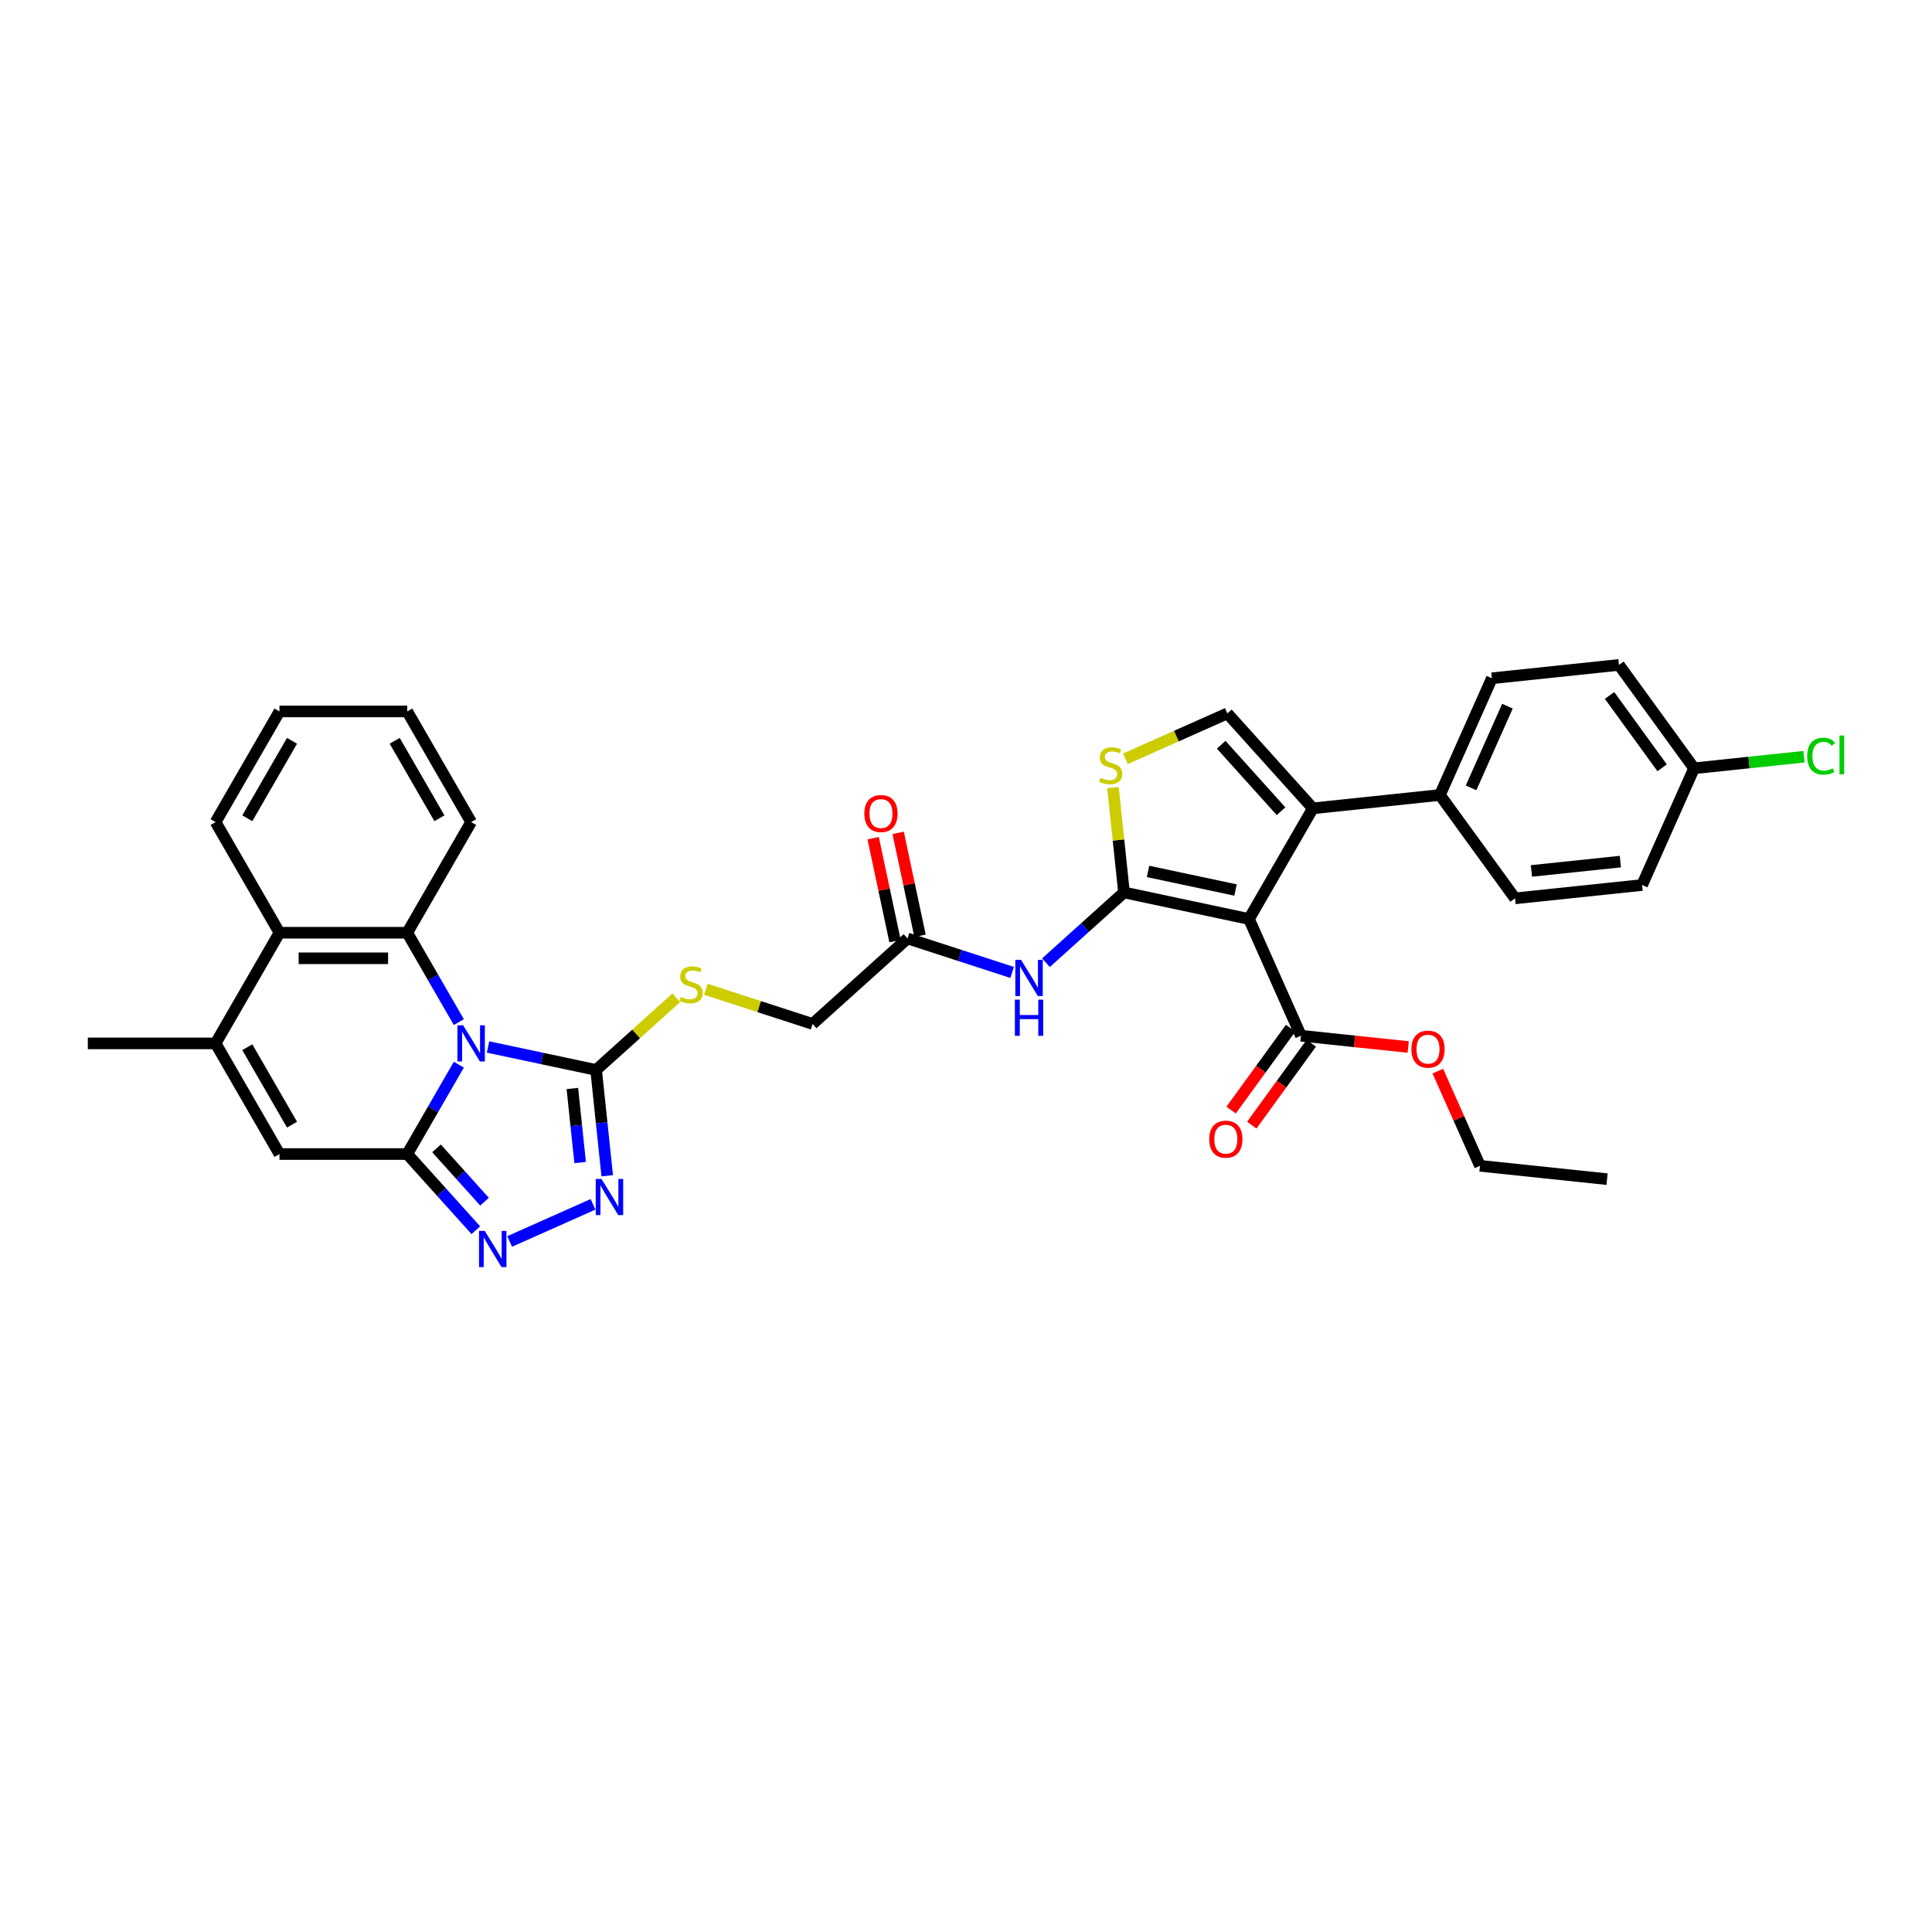 <?xml version='1.0' encoding='iso-8859-1'?>
<svg version='1.1' baseProfile='full'
              xmlns='http://www.w3.org/2000/svg'
                      xmlns:rdkit='http://www.rdkit.org/xml'
                      xmlns:xlink='http://www.w3.org/1999/xlink'
                  xml:space='preserve'
width='1000px' height='1000px' viewBox='0 0 1000 1000'>
<!-- END OF HEADER -->
<rect style='opacity:1.0;fill:#FFFFFF;stroke:none' width='1000' height='1000' x='0' y='0'> </rect>
<path class='bond-0' d='M 237.493,551.075 L 224.141,574.202' style='fill:none;fill-rule:evenodd;stroke:#0000FF;stroke-width:6px;stroke-linecap:butt;stroke-linejoin:miter;stroke-opacity:1' />
<path class='bond-0' d='M 224.141,574.202 L 210.788,597.33' style='fill:none;fill-rule:evenodd;stroke:#000000;stroke-width:6px;stroke-linecap:butt;stroke-linejoin:miter;stroke-opacity:1' />
<path class='bond-3' d='M 252.611,541.918 L 280.577,547.862' style='fill:none;fill-rule:evenodd;stroke:#0000FF;stroke-width:6px;stroke-linecap:butt;stroke-linejoin:miter;stroke-opacity:1' />
<path class='bond-3' d='M 280.577,547.862 L 308.543,553.807' style='fill:none;fill-rule:evenodd;stroke:#000000;stroke-width:6px;stroke-linecap:butt;stroke-linejoin:miter;stroke-opacity:1' />
<path class='bond-4' d='M 237.493,529.039 L 224.141,505.911' style='fill:none;fill-rule:evenodd;stroke:#0000FF;stroke-width:6px;stroke-linecap:butt;stroke-linejoin:miter;stroke-opacity:1' />
<path class='bond-4' d='M 224.141,505.911 L 210.788,482.784' style='fill:none;fill-rule:evenodd;stroke:#000000;stroke-width:6px;stroke-linecap:butt;stroke-linejoin:miter;stroke-opacity:1' />
<path class='bond-5' d='M 210.788,597.33 L 228.536,617.041' style='fill:none;fill-rule:evenodd;stroke:#000000;stroke-width:6px;stroke-linecap:butt;stroke-linejoin:miter;stroke-opacity:1' />
<path class='bond-5' d='M 228.536,617.041 L 246.284,636.752' style='fill:none;fill-rule:evenodd;stroke:#0000FF;stroke-width:6px;stroke-linecap:butt;stroke-linejoin:miter;stroke-opacity:1' />
<path class='bond-5' d='M 225.942,594.393 L 238.365,608.191' style='fill:none;fill-rule:evenodd;stroke:#000000;stroke-width:6px;stroke-linecap:butt;stroke-linejoin:miter;stroke-opacity:1' />
<path class='bond-5' d='M 238.365,608.191 L 250.789,621.988' style='fill:none;fill-rule:evenodd;stroke:#0000FF;stroke-width:6px;stroke-linecap:butt;stroke-linejoin:miter;stroke-opacity:1' />
<path class='bond-9' d='M 210.788,597.33 L 144.655,597.33' style='fill:none;fill-rule:evenodd;stroke:#000000;stroke-width:6px;stroke-linecap:butt;stroke-linejoin:miter;stroke-opacity:1' />
<path class='bond-1' d='M 646.464,475.674 L 581.776,461.924' style='fill:none;fill-rule:evenodd;stroke:#000000;stroke-width:6px;stroke-linecap:butt;stroke-linejoin:miter;stroke-opacity:1' />
<path class='bond-1' d='M 639.511,460.673 L 594.229,451.049' style='fill:none;fill-rule:evenodd;stroke:#000000;stroke-width:6px;stroke-linecap:butt;stroke-linejoin:miter;stroke-opacity:1' />
<path class='bond-6' d='M 646.464,475.674 L 679.531,418.4' style='fill:none;fill-rule:evenodd;stroke:#000000;stroke-width:6px;stroke-linecap:butt;stroke-linejoin:miter;stroke-opacity:1' />
<path class='bond-14' d='M 646.464,475.674 L 673.363,536.089' style='fill:none;fill-rule:evenodd;stroke:#000000;stroke-width:6px;stroke-linecap:butt;stroke-linejoin:miter;stroke-opacity:1' />
<path class='bond-2' d='M 581.776,461.924 L 561.581,480.108' style='fill:none;fill-rule:evenodd;stroke:#000000;stroke-width:6px;stroke-linecap:butt;stroke-linejoin:miter;stroke-opacity:1' />
<path class='bond-2' d='M 561.581,480.108 L 541.385,498.292' style='fill:none;fill-rule:evenodd;stroke:#0000FF;stroke-width:6px;stroke-linecap:butt;stroke-linejoin:miter;stroke-opacity:1' />
<path class='bond-8' d='M 581.776,461.924 L 578.923,434.785' style='fill:none;fill-rule:evenodd;stroke:#000000;stroke-width:6px;stroke-linecap:butt;stroke-linejoin:miter;stroke-opacity:1' />
<path class='bond-8' d='M 578.923,434.785 L 576.071,407.647' style='fill:none;fill-rule:evenodd;stroke:#CCCC00;stroke-width:6px;stroke-linecap:butt;stroke-linejoin:miter;stroke-opacity:1' />
<path class='bond-7' d='M 308.543,553.807 L 311.42,581.183' style='fill:none;fill-rule:evenodd;stroke:#000000;stroke-width:6px;stroke-linecap:butt;stroke-linejoin:miter;stroke-opacity:1' />
<path class='bond-7' d='M 311.42,581.183 L 314.298,608.56' style='fill:none;fill-rule:evenodd;stroke:#0000FF;stroke-width:6px;stroke-linecap:butt;stroke-linejoin:miter;stroke-opacity:1' />
<path class='bond-7' d='M 296.252,563.402 L 298.266,582.566' style='fill:none;fill-rule:evenodd;stroke:#000000;stroke-width:6px;stroke-linecap:butt;stroke-linejoin:miter;stroke-opacity:1' />
<path class='bond-7' d='M 298.266,582.566 L 300.28,601.729' style='fill:none;fill-rule:evenodd;stroke:#0000FF;stroke-width:6px;stroke-linecap:butt;stroke-linejoin:miter;stroke-opacity:1' />
<path class='bond-15' d='M 308.543,553.807 L 329.287,535.128' style='fill:none;fill-rule:evenodd;stroke:#000000;stroke-width:6px;stroke-linecap:butt;stroke-linejoin:miter;stroke-opacity:1' />
<path class='bond-15' d='M 329.287,535.128 L 350.031,516.45' style='fill:none;fill-rule:evenodd;stroke:#CCCC00;stroke-width:6px;stroke-linecap:butt;stroke-linejoin:miter;stroke-opacity:1' />
<path class='bond-13' d='M 210.788,482.784 L 144.655,482.784' style='fill:none;fill-rule:evenodd;stroke:#000000;stroke-width:6px;stroke-linecap:butt;stroke-linejoin:miter;stroke-opacity:1' />
<path class='bond-13' d='M 200.868,496.01 L 154.575,496.01' style='fill:none;fill-rule:evenodd;stroke:#000000;stroke-width:6px;stroke-linecap:butt;stroke-linejoin:miter;stroke-opacity:1' />
<path class='bond-25' d='M 210.788,482.784 L 243.855,425.51' style='fill:none;fill-rule:evenodd;stroke:#000000;stroke-width:6px;stroke-linecap:butt;stroke-linejoin:miter;stroke-opacity:1' />
<path class='bond-35' d='M 263.796,642.578 L 306.939,623.369' style='fill:none;fill-rule:evenodd;stroke:#0000FF;stroke-width:6px;stroke-linecap:butt;stroke-linejoin:miter;stroke-opacity:1' />
<path class='bond-17' d='M 679.531,418.4 L 745.302,411.488' style='fill:none;fill-rule:evenodd;stroke:#000000;stroke-width:6px;stroke-linecap:butt;stroke-linejoin:miter;stroke-opacity:1' />
<path class='bond-38' d='M 679.531,418.4 L 635.279,369.254' style='fill:none;fill-rule:evenodd;stroke:#000000;stroke-width:6px;stroke-linecap:butt;stroke-linejoin:miter;stroke-opacity:1' />
<path class='bond-38' d='M 663.064,419.879 L 632.087,385.476' style='fill:none;fill-rule:evenodd;stroke:#000000;stroke-width:6px;stroke-linecap:butt;stroke-linejoin:miter;stroke-opacity:1' />
<path class='bond-11' d='M 582.521,392.743 L 608.9,380.998' style='fill:none;fill-rule:evenodd;stroke:#CCCC00;stroke-width:6px;stroke-linecap:butt;stroke-linejoin:miter;stroke-opacity:1' />
<path class='bond-11' d='M 608.9,380.998 L 635.279,369.254' style='fill:none;fill-rule:evenodd;stroke:#000000;stroke-width:6px;stroke-linecap:butt;stroke-linejoin:miter;stroke-opacity:1' />
<path class='bond-36' d='M 144.655,597.33 L 111.588,540.057' style='fill:none;fill-rule:evenodd;stroke:#000000;stroke-width:6px;stroke-linecap:butt;stroke-linejoin:miter;stroke-opacity:1' />
<path class='bond-36' d='M 151.149,582.126 L 128.003,542.034' style='fill:none;fill-rule:evenodd;stroke:#000000;stroke-width:6px;stroke-linecap:butt;stroke-linejoin:miter;stroke-opacity:1' />
<path class='bond-10' d='M 111.588,540.057 L 144.655,482.784' style='fill:none;fill-rule:evenodd;stroke:#000000;stroke-width:6px;stroke-linecap:butt;stroke-linejoin:miter;stroke-opacity:1' />
<path class='bond-29' d='M 111.588,540.057 L 45.455,540.057' style='fill:none;fill-rule:evenodd;stroke:#000000;stroke-width:6px;stroke-linecap:butt;stroke-linejoin:miter;stroke-opacity:1' />
<path class='bond-12' d='M 523.873,503.331 L 496.803,494.535' style='fill:none;fill-rule:evenodd;stroke:#0000FF;stroke-width:6px;stroke-linecap:butt;stroke-linejoin:miter;stroke-opacity:1' />
<path class='bond-12' d='M 496.803,494.535 L 469.733,485.739' style='fill:none;fill-rule:evenodd;stroke:#000000;stroke-width:6px;stroke-linecap:butt;stroke-linejoin:miter;stroke-opacity:1' />
<path class='bond-30' d='M 144.655,482.784 L 111.588,425.51' style='fill:none;fill-rule:evenodd;stroke:#000000;stroke-width:6px;stroke-linecap:butt;stroke-linejoin:miter;stroke-opacity:1' />
<path class='bond-18' d='M 668.013,532.202 L 652.617,553.392' style='fill:none;fill-rule:evenodd;stroke:#000000;stroke-width:6px;stroke-linecap:butt;stroke-linejoin:miter;stroke-opacity:1' />
<path class='bond-18' d='M 652.617,553.392 L 637.222,574.582' style='fill:none;fill-rule:evenodd;stroke:#FF0000;stroke-width:6px;stroke-linecap:butt;stroke-linejoin:miter;stroke-opacity:1' />
<path class='bond-18' d='M 678.713,539.977 L 663.318,561.166' style='fill:none;fill-rule:evenodd;stroke:#000000;stroke-width:6px;stroke-linecap:butt;stroke-linejoin:miter;stroke-opacity:1' />
<path class='bond-18' d='M 663.318,561.166 L 647.923,582.356' style='fill:none;fill-rule:evenodd;stroke:#FF0000;stroke-width:6px;stroke-linecap:butt;stroke-linejoin:miter;stroke-opacity:1' />
<path class='bond-23' d='M 673.363,536.089 L 701.123,539.007' style='fill:none;fill-rule:evenodd;stroke:#000000;stroke-width:6px;stroke-linecap:butt;stroke-linejoin:miter;stroke-opacity:1' />
<path class='bond-23' d='M 701.123,539.007 L 728.883,541.925' style='fill:none;fill-rule:evenodd;stroke:#FF0000;stroke-width:6px;stroke-linecap:butt;stroke-linejoin:miter;stroke-opacity:1' />
<path class='bond-20' d='M 365.348,512.043 L 392.967,521.017' style='fill:none;fill-rule:evenodd;stroke:#CCCC00;stroke-width:6px;stroke-linecap:butt;stroke-linejoin:miter;stroke-opacity:1' />
<path class='bond-20' d='M 392.967,521.017 L 420.586,529.991' style='fill:none;fill-rule:evenodd;stroke:#000000;stroke-width:6px;stroke-linecap:butt;stroke-linejoin:miter;stroke-opacity:1' />
<path class='bond-16' d='M 469.733,485.739 L 420.586,529.991' style='fill:none;fill-rule:evenodd;stroke:#000000;stroke-width:6px;stroke-linecap:butt;stroke-linejoin:miter;stroke-opacity:1' />
<path class='bond-19' d='M 476.201,484.364 L 470.54,457.727' style='fill:none;fill-rule:evenodd;stroke:#000000;stroke-width:6px;stroke-linecap:butt;stroke-linejoin:miter;stroke-opacity:1' />
<path class='bond-19' d='M 470.54,457.727 L 464.878,431.091' style='fill:none;fill-rule:evenodd;stroke:#FF0000;stroke-width:6px;stroke-linecap:butt;stroke-linejoin:miter;stroke-opacity:1' />
<path class='bond-19' d='M 463.264,487.114 L 457.602,460.477' style='fill:none;fill-rule:evenodd;stroke:#000000;stroke-width:6px;stroke-linecap:butt;stroke-linejoin:miter;stroke-opacity:1' />
<path class='bond-19' d='M 457.602,460.477 L 451.94,433.841' style='fill:none;fill-rule:evenodd;stroke:#FF0000;stroke-width:6px;stroke-linecap:butt;stroke-linejoin:miter;stroke-opacity:1' />
<path class='bond-21' d='M 745.302,411.488 L 772.201,351.072' style='fill:none;fill-rule:evenodd;stroke:#000000;stroke-width:6px;stroke-linecap:butt;stroke-linejoin:miter;stroke-opacity:1' />
<path class='bond-21' d='M 761.42,407.805 L 780.249,365.514' style='fill:none;fill-rule:evenodd;stroke:#000000;stroke-width:6px;stroke-linecap:butt;stroke-linejoin:miter;stroke-opacity:1' />
<path class='bond-22' d='M 745.302,411.488 L 784.174,464.991' style='fill:none;fill-rule:evenodd;stroke:#000000;stroke-width:6px;stroke-linecap:butt;stroke-linejoin:miter;stroke-opacity:1' />
<path class='bond-27' d='M 772.201,351.072 L 837.972,344.159' style='fill:none;fill-rule:evenodd;stroke:#000000;stroke-width:6px;stroke-linecap:butt;stroke-linejoin:miter;stroke-opacity:1' />
<path class='bond-26' d='M 784.174,464.991 L 849.945,458.078' style='fill:none;fill-rule:evenodd;stroke:#000000;stroke-width:6px;stroke-linecap:butt;stroke-linejoin:miter;stroke-opacity:1' />
<path class='bond-26' d='M 792.657,450.799 L 838.697,445.961' style='fill:none;fill-rule:evenodd;stroke:#000000;stroke-width:6px;stroke-linecap:butt;stroke-linejoin:miter;stroke-opacity:1' />
<path class='bond-31' d='M 744.216,554.417 L 755.124,578.917' style='fill:none;fill-rule:evenodd;stroke:#FF0000;stroke-width:6px;stroke-linecap:butt;stroke-linejoin:miter;stroke-opacity:1' />
<path class='bond-31' d='M 755.124,578.917 L 766.033,603.418' style='fill:none;fill-rule:evenodd;stroke:#000000;stroke-width:6px;stroke-linecap:butt;stroke-linejoin:miter;stroke-opacity:1' />
<path class='bond-24' d='M 876.844,397.662 L 849.945,458.078' style='fill:none;fill-rule:evenodd;stroke:#000000;stroke-width:6px;stroke-linecap:butt;stroke-linejoin:miter;stroke-opacity:1' />
<path class='bond-28' d='M 876.844,397.662 L 905.292,394.672' style='fill:none;fill-rule:evenodd;stroke:#000000;stroke-width:6px;stroke-linecap:butt;stroke-linejoin:miter;stroke-opacity:1' />
<path class='bond-28' d='M 905.292,394.672 L 933.74,391.682' style='fill:none;fill-rule:evenodd;stroke:#00CC00;stroke-width:6px;stroke-linecap:butt;stroke-linejoin:miter;stroke-opacity:1' />
<path class='bond-39' d='M 876.844,397.662 L 837.972,344.159' style='fill:none;fill-rule:evenodd;stroke:#000000;stroke-width:6px;stroke-linecap:butt;stroke-linejoin:miter;stroke-opacity:1' />
<path class='bond-39' d='M 860.312,397.411 L 833.102,359.959' style='fill:none;fill-rule:evenodd;stroke:#000000;stroke-width:6px;stroke-linecap:butt;stroke-linejoin:miter;stroke-opacity:1' />
<path class='bond-32' d='M 243.855,425.51 L 210.788,368.237' style='fill:none;fill-rule:evenodd;stroke:#000000;stroke-width:6px;stroke-linecap:butt;stroke-linejoin:miter;stroke-opacity:1' />
<path class='bond-32' d='M 227.44,423.533 L 204.293,383.442' style='fill:none;fill-rule:evenodd;stroke:#000000;stroke-width:6px;stroke-linecap:butt;stroke-linejoin:miter;stroke-opacity:1' />
<path class='bond-37' d='M 111.588,425.51 L 144.655,368.237' style='fill:none;fill-rule:evenodd;stroke:#000000;stroke-width:6px;stroke-linecap:butt;stroke-linejoin:miter;stroke-opacity:1' />
<path class='bond-37' d='M 128.003,423.533 L 151.149,383.442' style='fill:none;fill-rule:evenodd;stroke:#000000;stroke-width:6px;stroke-linecap:butt;stroke-linejoin:miter;stroke-opacity:1' />
<path class='bond-34' d='M 766.033,603.418 L 831.804,610.331' style='fill:none;fill-rule:evenodd;stroke:#000000;stroke-width:6px;stroke-linecap:butt;stroke-linejoin:miter;stroke-opacity:1' />
<path class='bond-33' d='M 210.788,368.237 L 144.655,368.237' style='fill:none;fill-rule:evenodd;stroke:#000000;stroke-width:6px;stroke-linecap:butt;stroke-linejoin:miter;stroke-opacity:1' />
<path  class='atom-0' d='M 239.715 530.692
L 245.852 540.612
Q 246.46 541.591, 247.439 543.363
Q 248.418 545.136, 248.471 545.242
L 248.471 530.692
L 250.957 530.692
L 250.957 549.421
L 248.391 549.421
L 241.804 538.575
Q 241.037 537.306, 240.217 535.851
Q 239.424 534.396, 239.186 533.946
L 239.186 549.421
L 236.752 549.421
L 236.752 530.692
L 239.715 530.692
' fill='#0000FF'/>
<path  class='atom-6' d='M 250.9 637.112
L 257.037 647.032
Q 257.645 648.011, 258.624 649.783
Q 259.603 651.556, 259.656 651.661
L 259.656 637.112
L 262.142 637.112
L 262.142 655.841
L 259.577 655.841
L 252.99 644.995
Q 252.222 643.725, 251.402 642.27
Q 250.609 640.816, 250.371 640.366
L 250.371 655.841
L 247.937 655.841
L 247.937 637.112
L 250.9 637.112
' fill='#0000FF'/>
<path  class='atom-8' d='M 311.316 610.213
L 317.453 620.133
Q 318.061 621.112, 319.04 622.884
Q 320.019 624.657, 320.072 624.763
L 320.072 610.213
L 322.558 610.213
L 322.558 628.942
L 319.992 628.942
L 313.405 618.096
Q 312.638 616.827, 311.818 615.372
Q 311.025 613.917, 310.787 613.467
L 310.787 628.942
L 308.353 628.942
L 308.353 610.213
L 311.316 610.213
' fill='#0000FF'/>
<path  class='atom-9' d='M 569.572 402.581
Q 569.784 402.66, 570.657 403.031
Q 571.53 403.401, 572.482 403.639
Q 573.461 403.851, 574.413 403.851
Q 576.186 403.851, 577.217 403.004
Q 578.249 402.131, 578.249 400.623
Q 578.249 399.592, 577.72 398.957
Q 577.217 398.322, 576.424 397.978
Q 575.63 397.634, 574.308 397.237
Q 572.641 396.735, 571.636 396.258
Q 570.657 395.782, 569.943 394.777
Q 569.255 393.772, 569.255 392.079
Q 569.255 389.724, 570.842 388.27
Q 572.456 386.815, 575.63 386.815
Q 577.799 386.815, 580.26 387.846
L 579.651 389.883
Q 577.403 388.957, 575.71 388.957
Q 573.884 388.957, 572.879 389.724
Q 571.874 390.465, 571.9 391.761
Q 571.9 392.767, 572.403 393.375
Q 572.932 393.983, 573.673 394.327
Q 574.44 394.671, 575.71 395.068
Q 577.403 395.597, 578.408 396.126
Q 579.413 396.655, 580.127 397.74
Q 580.868 398.798, 580.868 400.623
Q 580.868 403.216, 579.122 404.618
Q 577.403 405.993, 574.519 405.993
Q 572.853 405.993, 571.583 405.623
Q 570.34 405.279, 568.858 404.671
L 569.572 402.581
' fill='#CCCC00'/>
<path  class='atom-13' d='M 528.489 496.811
L 534.626 506.731
Q 535.235 507.71, 536.214 509.482
Q 537.192 511.255, 537.245 511.36
L 537.245 496.811
L 539.732 496.811
L 539.732 515.54
L 537.166 515.54
L 530.579 504.694
Q 529.812 503.424, 528.992 501.969
Q 528.198 500.515, 527.96 500.065
L 527.96 515.54
L 525.526 515.54
L 525.526 496.811
L 528.489 496.811
' fill='#0000FF'/>
<path  class='atom-13' d='M 525.302 517.413
L 527.841 517.413
L 527.841 525.375
L 537.417 525.375
L 537.417 517.413
L 539.957 517.413
L 539.957 536.142
L 537.417 536.142
L 537.417 527.492
L 527.841 527.492
L 527.841 536.142
L 525.302 536.142
L 525.302 517.413
' fill='#0000FF'/>
<path  class='atom-16' d='M 352.399 515.983
Q 352.61 516.062, 353.483 516.433
Q 354.356 516.803, 355.309 517.041
Q 356.287 517.253, 357.24 517.253
Q 359.012 517.253, 360.044 516.406
Q 361.075 515.533, 361.075 514.025
Q 361.075 512.994, 360.546 512.359
Q 360.044 511.724, 359.25 511.38
Q 358.457 511.036, 357.134 510.639
Q 355.467 510.137, 354.462 509.661
Q 353.483 509.184, 352.769 508.179
Q 352.081 507.174, 352.081 505.481
Q 352.081 503.127, 353.669 501.672
Q 355.282 500.217, 358.457 500.217
Q 360.626 500.217, 363.086 501.248
L 362.477 503.285
Q 360.229 502.359, 358.536 502.359
Q 356.711 502.359, 355.705 503.127
Q 354.7 503.867, 354.727 505.163
Q 354.727 506.169, 355.229 506.777
Q 355.758 507.386, 356.499 507.729
Q 357.266 508.073, 358.536 508.47
Q 360.229 508.999, 361.234 509.528
Q 362.239 510.057, 362.954 511.142
Q 363.694 512.2, 363.694 514.025
Q 363.694 516.618, 361.948 518.02
Q 360.229 519.395, 357.346 519.395
Q 355.679 519.395, 354.409 519.025
Q 353.166 518.681, 351.685 518.073
L 352.399 515.983
' fill='#CCCC00'/>
<path  class='atom-19' d='M 625.893 589.645
Q 625.893 585.148, 628.115 582.635
Q 630.338 580.122, 634.491 580.122
Q 638.644 580.122, 640.866 582.635
Q 643.088 585.148, 643.088 589.645
Q 643.088 594.195, 640.84 596.788
Q 638.591 599.354, 634.491 599.354
Q 630.364 599.354, 628.115 596.788
Q 625.893 594.222, 625.893 589.645
M 634.491 597.237
Q 637.348 597.237, 638.882 595.333
Q 640.443 593.402, 640.443 589.645
Q 640.443 585.968, 638.882 584.117
Q 637.348 582.238, 634.491 582.238
Q 631.634 582.238, 630.073 584.09
Q 628.539 585.942, 628.539 589.645
Q 628.539 593.428, 630.073 595.333
Q 631.634 597.237, 634.491 597.237
' fill='#FF0000'/>
<path  class='atom-20' d='M 447.385 421.104
Q 447.385 416.607, 449.608 414.094
Q 451.83 411.581, 455.983 411.581
Q 460.136 411.581, 462.358 414.094
Q 464.58 416.607, 464.58 421.104
Q 464.58 425.654, 462.332 428.246
Q 460.083 430.812, 455.983 430.812
Q 451.856 430.812, 449.608 428.246
Q 447.385 425.68, 447.385 421.104
M 455.983 428.696
Q 458.84 428.696, 460.374 426.791
Q 461.935 424.86, 461.935 421.104
Q 461.935 417.427, 460.374 415.575
Q 458.84 413.697, 455.983 413.697
Q 453.126 413.697, 451.565 415.549
Q 450.031 417.4, 450.031 421.104
Q 450.031 424.887, 451.565 426.791
Q 453.126 428.696, 455.983 428.696
' fill='#FF0000'/>
<path  class='atom-24' d='M 730.537 543.055
Q 730.537 538.558, 732.759 536.045
Q 734.981 533.532, 739.134 533.532
Q 743.287 533.532, 745.509 536.045
Q 747.731 538.558, 747.731 543.055
Q 747.731 547.605, 745.483 550.198
Q 743.234 552.764, 739.134 552.764
Q 735.007 552.764, 732.759 550.198
Q 730.537 547.632, 730.537 543.055
M 739.134 550.647
Q 741.991 550.647, 743.525 548.743
Q 745.086 546.812, 745.086 543.055
Q 745.086 539.378, 743.525 537.526
Q 741.991 535.648, 739.134 535.648
Q 736.277 535.648, 734.716 537.5
Q 733.182 539.352, 733.182 543.055
Q 733.182 546.838, 734.716 548.743
Q 736.277 550.647, 739.134 550.647
' fill='#FF0000'/>
<path  class='atom-29' d='M 935.393 391.397
Q 935.393 386.741, 937.562 384.308
Q 939.758 381.848, 943.911 381.848
Q 947.773 381.848, 949.837 384.572
L 948.091 386.001
Q 946.583 384.017, 943.911 384.017
Q 941.081 384.017, 939.573 385.921
Q 938.091 387.8, 938.091 391.397
Q 938.091 395.101, 939.626 397.005
Q 941.187 398.91, 944.202 398.91
Q 946.266 398.91, 948.673 397.667
L 949.414 399.651
Q 948.435 400.286, 946.953 400.656
Q 945.472 401.026, 943.832 401.026
Q 939.758 401.026, 937.562 398.54
Q 935.393 396.053, 935.393 391.397
' fill='#00CC00'/>
<path  class='atom-29' d='M 952.112 380.71
L 954.545 380.71
L 954.545 400.788
L 952.112 400.788
L 952.112 380.71
' fill='#00CC00'/>
</svg>

